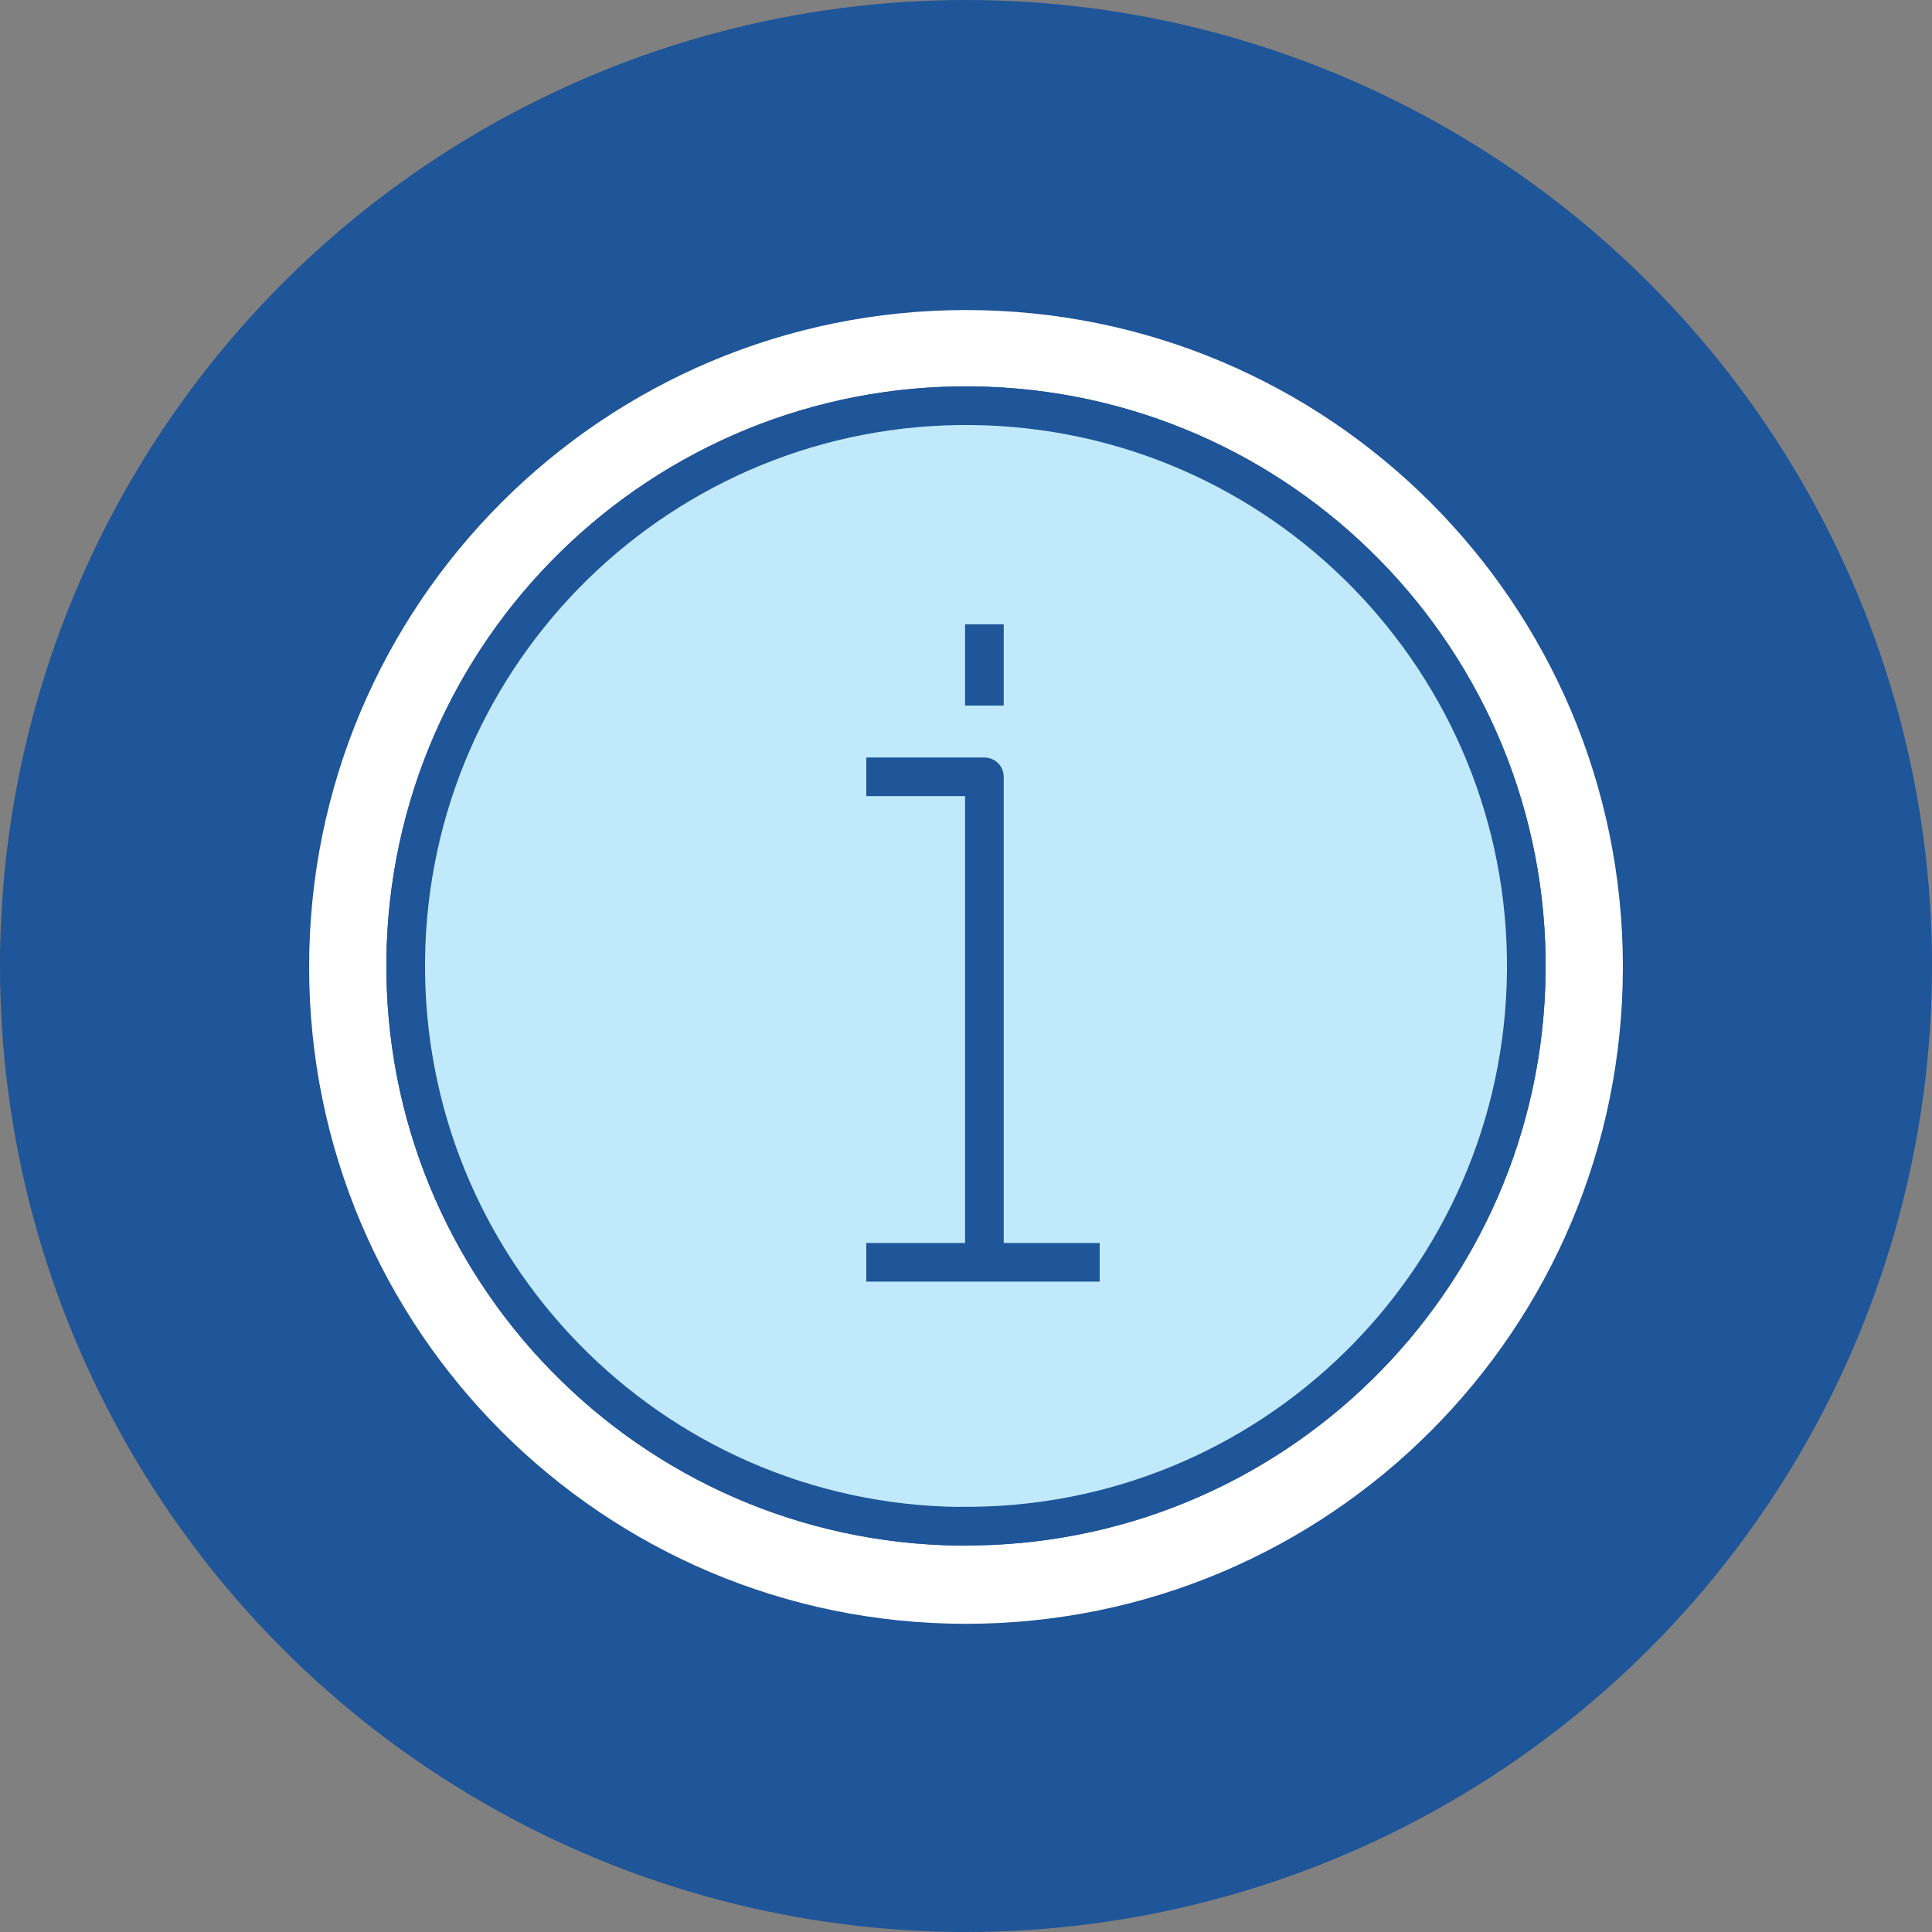 <svg xmlns="http://www.w3.org/2000/svg" viewBox="0 0 125 125"><rect x="0" y="0" width="125" height="125" fill="#808080" stroke="none"/><defs><style>.h{stroke:#1f5599;stroke-width:2.5px;stroke-linejoin:round;fill:none}</style></defs><g id="b"><g id="c"><g id="d"><g id="e"><circle cx="62.5" cy="62.5" r="62.5" style="fill:#1f5599"/><path d="M62.5 18.81c-24.16 0-43.75 19.59-43.75 43.75s19.59 43.75 43.75 43.75 43.75-19.59 43.75-43.75v-.06c-.03-24.14-19.61-43.69-43.75-43.69Zm-.39 79.94c-20.02-.22-36.07-16.62-35.86-36.64.22-20.02 16.62-36.07 36.64-35.86 20.02.22 36.07 16.62 35.86 36.63-.21 20.02-16.61 36.08-36.63 35.86Z" style="fill:#fff;stroke-miterlimit:10;stroke:#1f5599;stroke-width:2.5px"/><path d="M62.11 98.75c-20.02-.22-36.07-16.62-35.86-36.64.22-20.02 16.62-36.07 36.64-35.86 20.02.22 36.07 16.62 35.86 36.63-.21 20.02-16.61 36.08-36.63 35.86Z" style="stroke-linejoin:round;stroke:#1f5599;stroke-width:2.5px;fill:#c0eafc"/><path d="M56.05 50.26h7.64v31.41M56.05 81.67h15.1M63.69 40.39v5.26" class="h"/></g></g></g></g></svg>